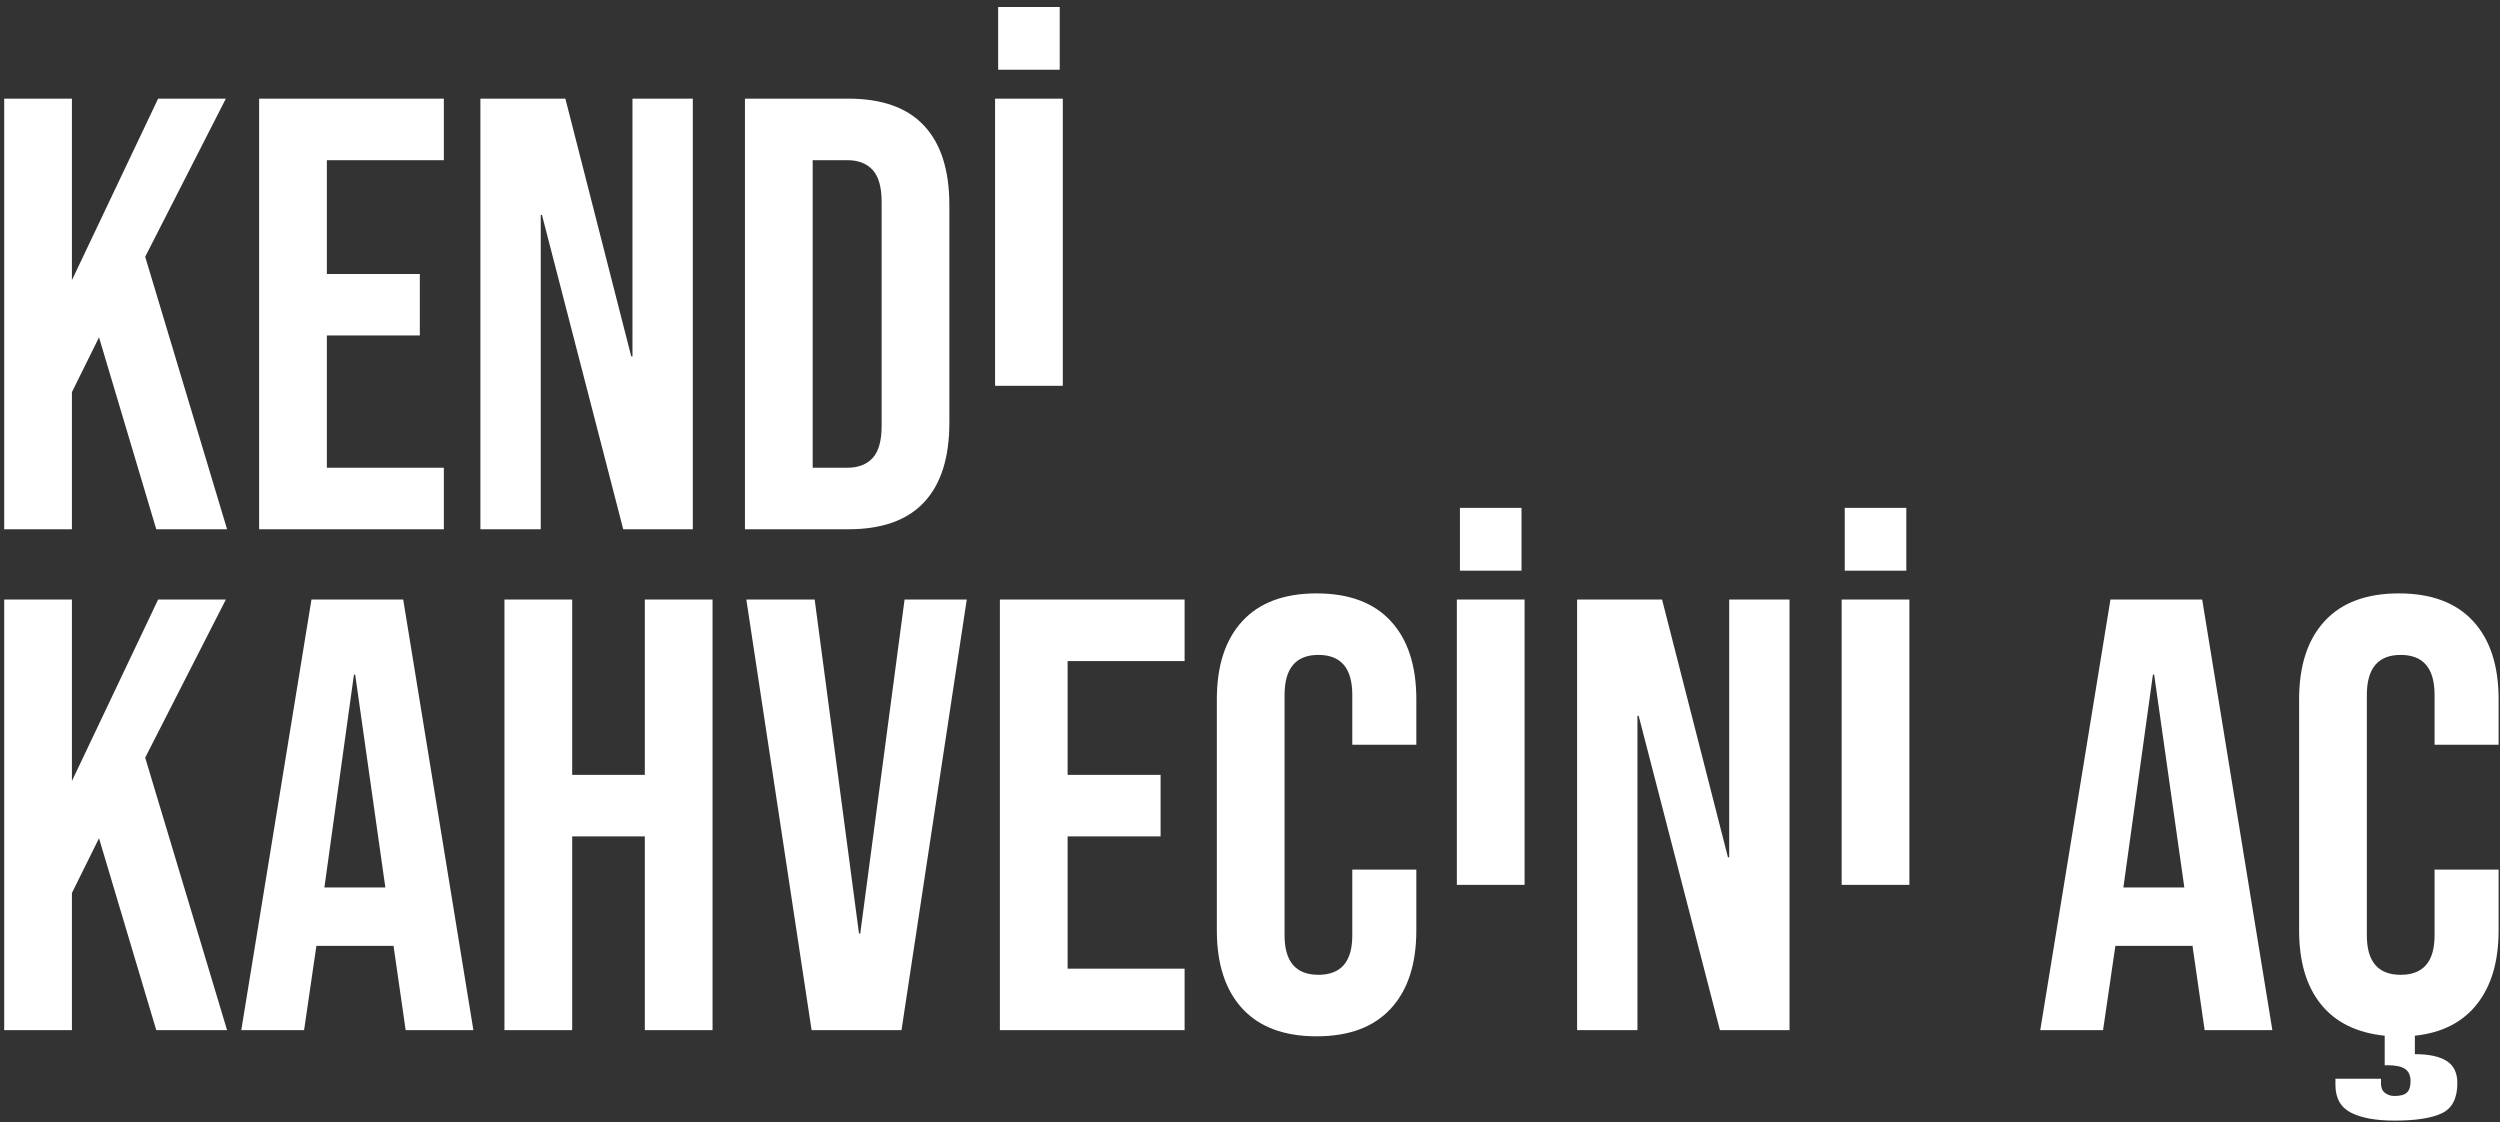 <svg width="1787" height="802" xmlns="http://www.w3.org/2000/svg" xmlns:xlink="http://www.w3.org/1999/xlink" xml:space="preserve" overflow="hidden"><rect width="100%" height="100%" fill="#333333" stroke="none"/><g transform="translate(-435 -907)"><g><path d="M1973.91 1389.2 1952.79 1541.35 1996.36 1541.35 1974.79 1389.2ZM688.003 1389.2 666.878 1541.35 710.447 1541.35 688.883 1389.2ZM1943.55 1335.56 2009.12 1335.56 2059.29 1643.36 2010.88 1643.36 2002.08 1582.24 2002.08 1583.12 1947.07 1583.12 1938.26 1643.36 1893.37 1643.36ZM1751.42 1335.56 1799.83 1335.56 1799.83 1539.49 1751.42 1539.49ZM1562.31 1335.56 1623.04 1335.56 1670.14 1519.8 1671.02 1519.8 1671.02 1335.56 1714.15 1335.56 1714.15 1643.36 1664.41 1643.36 1606.32 1418.66 1605.44 1418.66 1605.44 1643.36 1562.31 1643.36ZM1476.36 1335.56 1524.77 1335.56 1524.77 1539.49 1476.36 1539.49ZM1149.72 1335.56 1281.75 1335.56 1281.75 1379.53 1198.13 1379.53 1198.13 1460.88 1264.59 1460.88 1264.59 1504.85 1198.13 1504.85 1198.13 1599.39 1281.75 1599.39 1281.75 1643.36 1149.72 1643.36ZM968.482 1335.56 1017.33 1335.56 1049.02 1574.32 1049.9 1574.32 1081.59 1335.56 1126.04 1335.56 1079.39 1643.36 1015.13 1643.36ZM795.579 1335.56 843.99 1335.56 843.99 1460.88 895.921 1460.88 895.921 1335.56 944.332 1335.56 944.332 1643.36 895.921 1643.36 895.921 1504.85 843.99 1504.85 843.99 1643.36 795.579 1643.36ZM657.636 1335.56 723.21 1335.56 773.382 1643.36 724.971 1643.36 716.169 1582.24 716.169 1583.12 661.157 1583.12 652.355 1643.36 607.465 1643.36ZM438 1335.56 486.411 1335.56 486.411 1465.27 548.024 1335.56 596.435 1335.56 538.782 1448.56 597.315 1643.36 546.704 1643.36 505.775 1506.17 486.411 1545.3 486.411 1643.36 438 1643.36ZM2149.7 1331.16C2172.88 1331.16 2190.56 1337.75 2202.74 1350.95 2214.91 1364.14 2221 1382.75 2221 1406.79L2221 1439.33 2175.23 1439.33 2175.23 1403.71C2175.23 1384.66 2167.16 1375.13 2151.02 1375.13 2134.89 1375.13 2126.82 1384.66 2126.82 1403.71L2126.82 1575.64C2126.82 1594.41 2134.89 1603.79 2151.02 1603.79 2167.16 1603.79 2175.23 1594.41 2175.23 1575.64L2175.23 1528.59 2221 1528.59 2221 1572.13C2221 1594.11 2215.87 1611.63 2205.6 1624.67 2195.33 1637.72 2180.51 1645.27 2161.15 1647.32L2161.15 1660.51C2171.12 1660.51 2178.68 1662.12 2183.81 1665.35 2188.95 1668.57 2191.51 1673.85 2191.51 1681.18 2191.51 1692.02 2187.85 1699.21 2180.51 1702.72 2173.18 1706.24 2161.88 1708 2146.62 1708 2133.13 1708 2122.71 1706.09 2115.38 1702.28 2108.04 1698.47 2104.37 1691.88 2104.37 1682.5L2104.37 1678.1 2136.94 1678.1 2136.94 1681.62C2136.94 1684.55 2137.89 1686.75 2139.8 1688.21 2141.71 1689.68 2143.98 1690.41 2146.62 1690.41 2150.73 1690.41 2153.67 1689.6 2155.43 1687.99 2157.19 1686.38 2158.07 1683.67 2158.07 1679.86 2158.07 1675.75 2156.75 1672.82 2154.11 1671.06 2151.46 1669.3 2147.36 1668.43 2141.78 1668.43L2139.58 1668.43 2139.58 1647.32C2119.63 1645.27 2104.45 1637.79 2094.03 1624.89 2083.62 1611.99 2078.41 1594.41 2078.41 1572.13L2078.41 1406.79C2078.41 1382.75 2084.5 1364.14 2096.67 1350.95 2108.85 1337.75 2126.53 1331.16 2149.7 1331.16ZM1376.1 1331.16C1399.27 1331.16 1416.95 1337.75 1429.13 1350.95 1441.3 1364.14 1447.39 1382.75 1447.39 1406.79L1447.39 1439.33 1401.62 1439.33 1401.62 1403.71C1401.62 1384.66 1393.55 1375.13 1377.42 1375.13 1361.28 1375.13 1353.21 1384.66 1353.21 1403.71L1353.21 1575.64C1353.21 1594.41 1361.28 1603.79 1377.42 1603.79 1393.55 1603.79 1401.62 1594.41 1401.62 1575.64L1401.62 1528.59 1447.39 1528.59 1447.39 1572.13C1447.39 1596.16 1441.3 1614.78 1429.13 1627.97 1416.95 1641.16 1399.27 1647.76 1376.1 1647.76 1352.92 1647.76 1335.24 1641.16 1323.06 1627.97 1310.89 1614.78 1304.8 1596.16 1304.8 1572.13L1304.8 1406.79C1304.8 1382.75 1310.89 1364.14 1323.06 1350.95 1335.24 1337.75 1352.92 1331.16 1376.1 1331.16ZM1753.62 1270.04 1797.63 1270.04 1797.63 1314.89 1753.62 1314.89ZM1478.56 1270.04 1522.57 1270.04 1522.57 1314.89 1478.56 1314.89ZM1015.9 1021.49 1015.9 1241.35 1040.55 1241.35C1048.47 1241.35 1054.56 1239.01 1058.81 1234.32 1063.07 1229.63 1065.19 1222 1065.19 1211.45L1065.19 1051.39C1065.19 1040.84 1063.07 1033.22 1058.81 1028.53 1054.56 1023.84 1048.47 1021.49 1040.55 1021.49ZM1146.28 977.518 1194.69 977.518 1194.69 1182.75 1146.28 1182.75ZM967.492 977.518 1041.43 977.518C1065.49 977.518 1083.53 983.968 1095.56 996.866 1107.59 1009.76 1113.6 1028.67 1113.6 1053.59L1113.6 1209.25C1113.6 1234.17 1107.59 1253.08 1095.56 1265.98 1083.53 1278.87 1065.49 1285.32 1041.43 1285.32L967.492 1285.32ZM778.388 977.518 839.121 977.518 886.211 1161.76 887.092 1161.76 887.092 977.518 930.221 977.518 930.221 1285.32 880.49 1285.32 822.397 1060.63 821.517 1060.63 821.517 1285.32 778.388 1285.32ZM620.228 977.518 752.257 977.518 752.257 1021.49 668.639 1021.49 668.639 1102.84 735.094 1102.84 735.094 1146.81 668.639 1146.81 668.639 1241.35 752.257 1241.35 752.257 1285.32 620.228 1285.32ZM438 977.518 486.411 977.518 486.411 1107.24 548.025 977.518 596.435 977.518 538.783 1090.53 597.316 1285.32 546.705 1285.32 505.775 1148.13 486.411 1187.27 486.411 1285.32 438 1285.32ZM1148.48 912 1192.49 912 1192.49 956.852 1148.48 956.852Z" fill="#FFFFFF" fill-rule="evenodd" fill-opacity="1"/></g></g></svg>